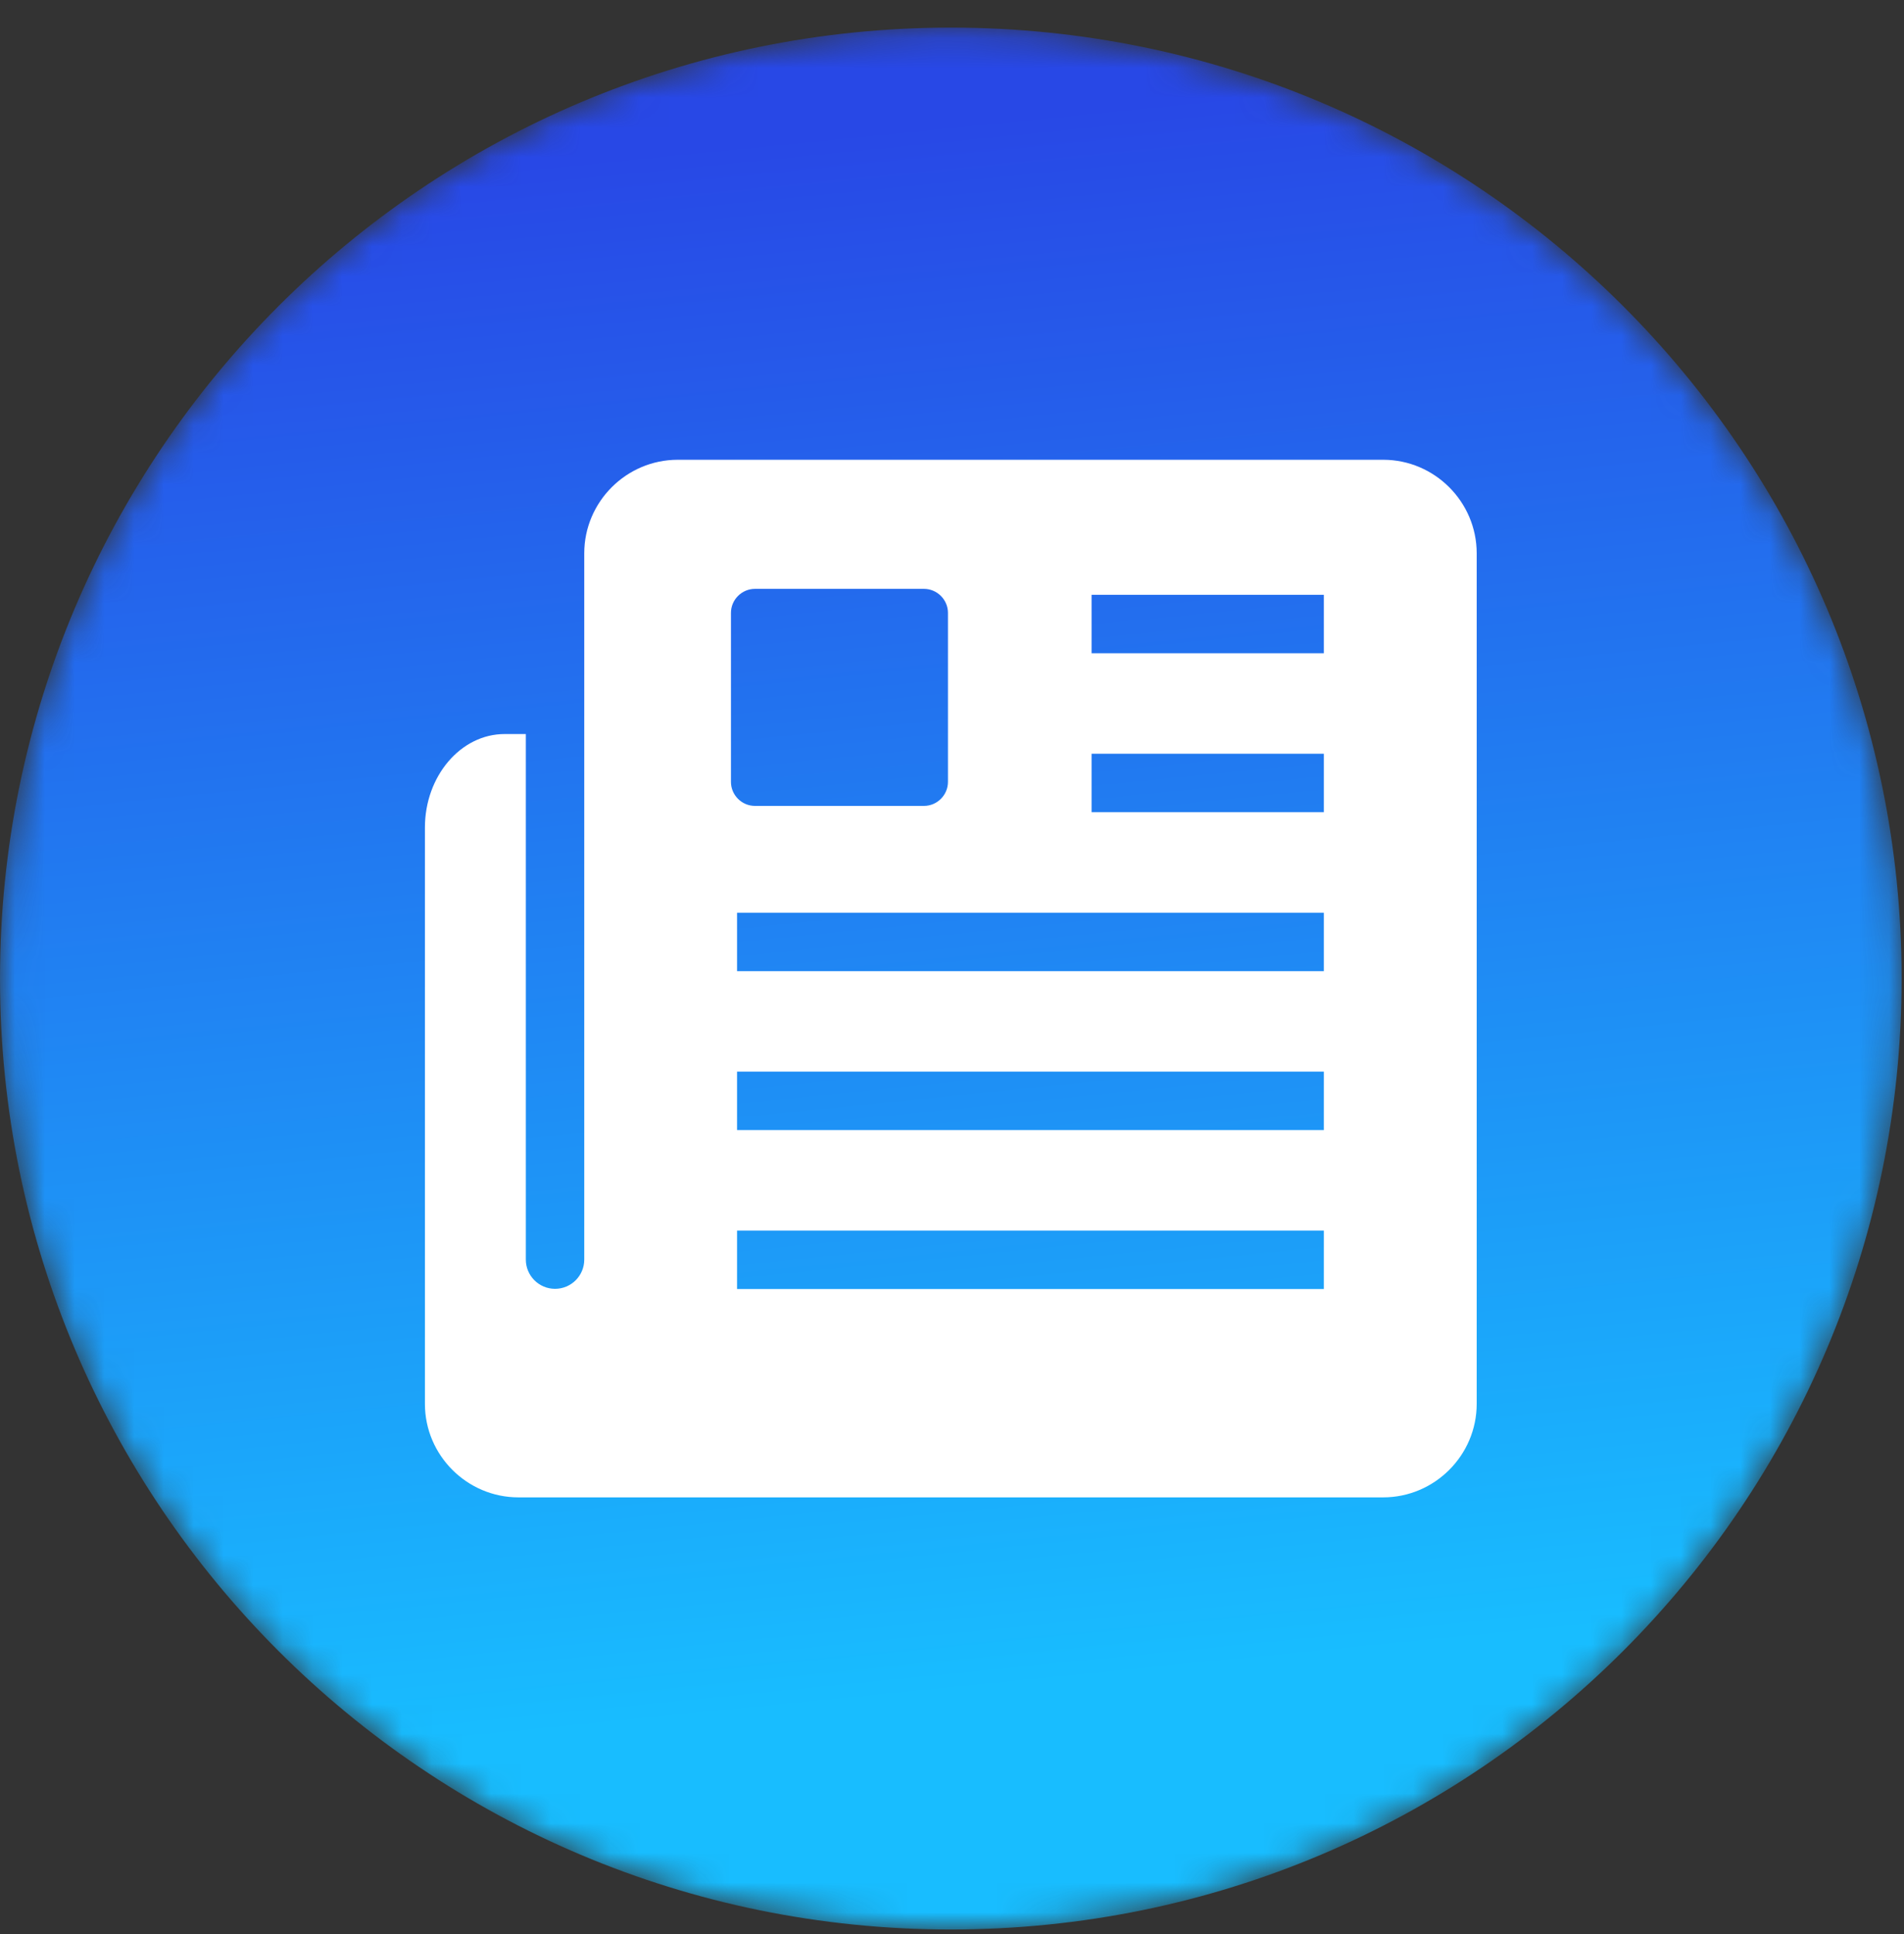 <?xml version="1.0" encoding="UTF-8" standalone="no"?>
<svg xmlns="http://www.w3.org/2000/svg" height="65px" width="64px" version="1.1" xmlns:xlink="http://www.w3.org/1999/xlink" viewBox="0 0 64 65"><rect x="0" y="0" width="64" height="65" fill="#333333" stroke="none"/><!-- Generator: Sketch 55.2 (78181) - https://sketchapp.com -->
 <title>Group 6</title>
 <desc>Created with Sketch.</desc>
 <defs>
  <path id="path-1" d="m31.96 0.151c-17.651 0-31.96 14.309-31.96 31.96s14.309 31.959 31.96 31.959c17.652 0 31.96-14.308 31.96-31.959s-14.308-31.96-31.96-31.96z"/>
  <linearGradient id="linearGradient-3" y1="5.803%" x2="53.688%" x1="45.58%" y2="86.888%">
   <stop stop-color="#2848E6" offset="0"/>
   <stop stop-color="#18BDFF" offset="1"/>
  </linearGradient>
 </defs>
 <g id="Wireframe" fill-rule="evenodd" fill="none">
  <g id="TEA_Contact_dt_2a" transform="translate(-835 -2840)">
   <g id="Group-5" transform="translate(245 2800)">
    <g id="Tile-Copy-3" transform="translate(570)">
     <g id="Group-6" transform="translate(20 40)">
      <g id="Group-3" transform="translate(0 .777)">
       <mask id="mask-2" fill="white">
        <use xlink:href="#path-1"/>
       </mask>
       <path id="Fill-1" fill="url(#linearGradient-3)" mask="url(#mask-2)" d="m31.96 0.151c-17.651 0-31.96 14.309-31.96 31.96s14.309 31.959 31.96 31.959c17.652 0 31.96-14.308 31.96-31.959s-14.308-31.96-31.96-31.96z"/>
      </g>
      <path id="Fill-4" fill="#fff" d="m36.692 21.954h7.807v-1.964h-7.807v1.964zm0 5.342h7.807v-1.964h-7.807v1.964zm-11.917 5.342h19.724v-1.963h-19.724v1.963zm0 5.342h19.724v-1.964h-19.724v1.964zm0 5.342h19.724v-1.964h-19.724v1.964zm-0.205-22.724c0-0.443 0.363-0.807 0.808-0.807h5.679c0.443 0 0.807 0.364 0.807 0.807v5.679c0 0.445-0.364 0.808-0.807 0.808h-5.68c-0.444 0-0.807-0.363-0.807-0.808v-5.679zm21.924-5.146h-23.712c-1.729 0-3.143 1.415-3.143 3.143v23.737c0 0.543-0.44 0.983-0.982 0.983s-0.982-0.44-0.982-0.983v-17.662h-0.714c-1.473 0-2.678 1.414-2.678 3.143v9.047 10.322c0 1.727 1.415 3.142 3.143 3.142h29.068c1.728 0 3.143-1.415 3.143-3.142v-28.587c-0.001-1.728-1.415-3.143-3.143-3.143z"/>
     </g>
    </g>
   </g>
  </g>
 </g>
</svg>
